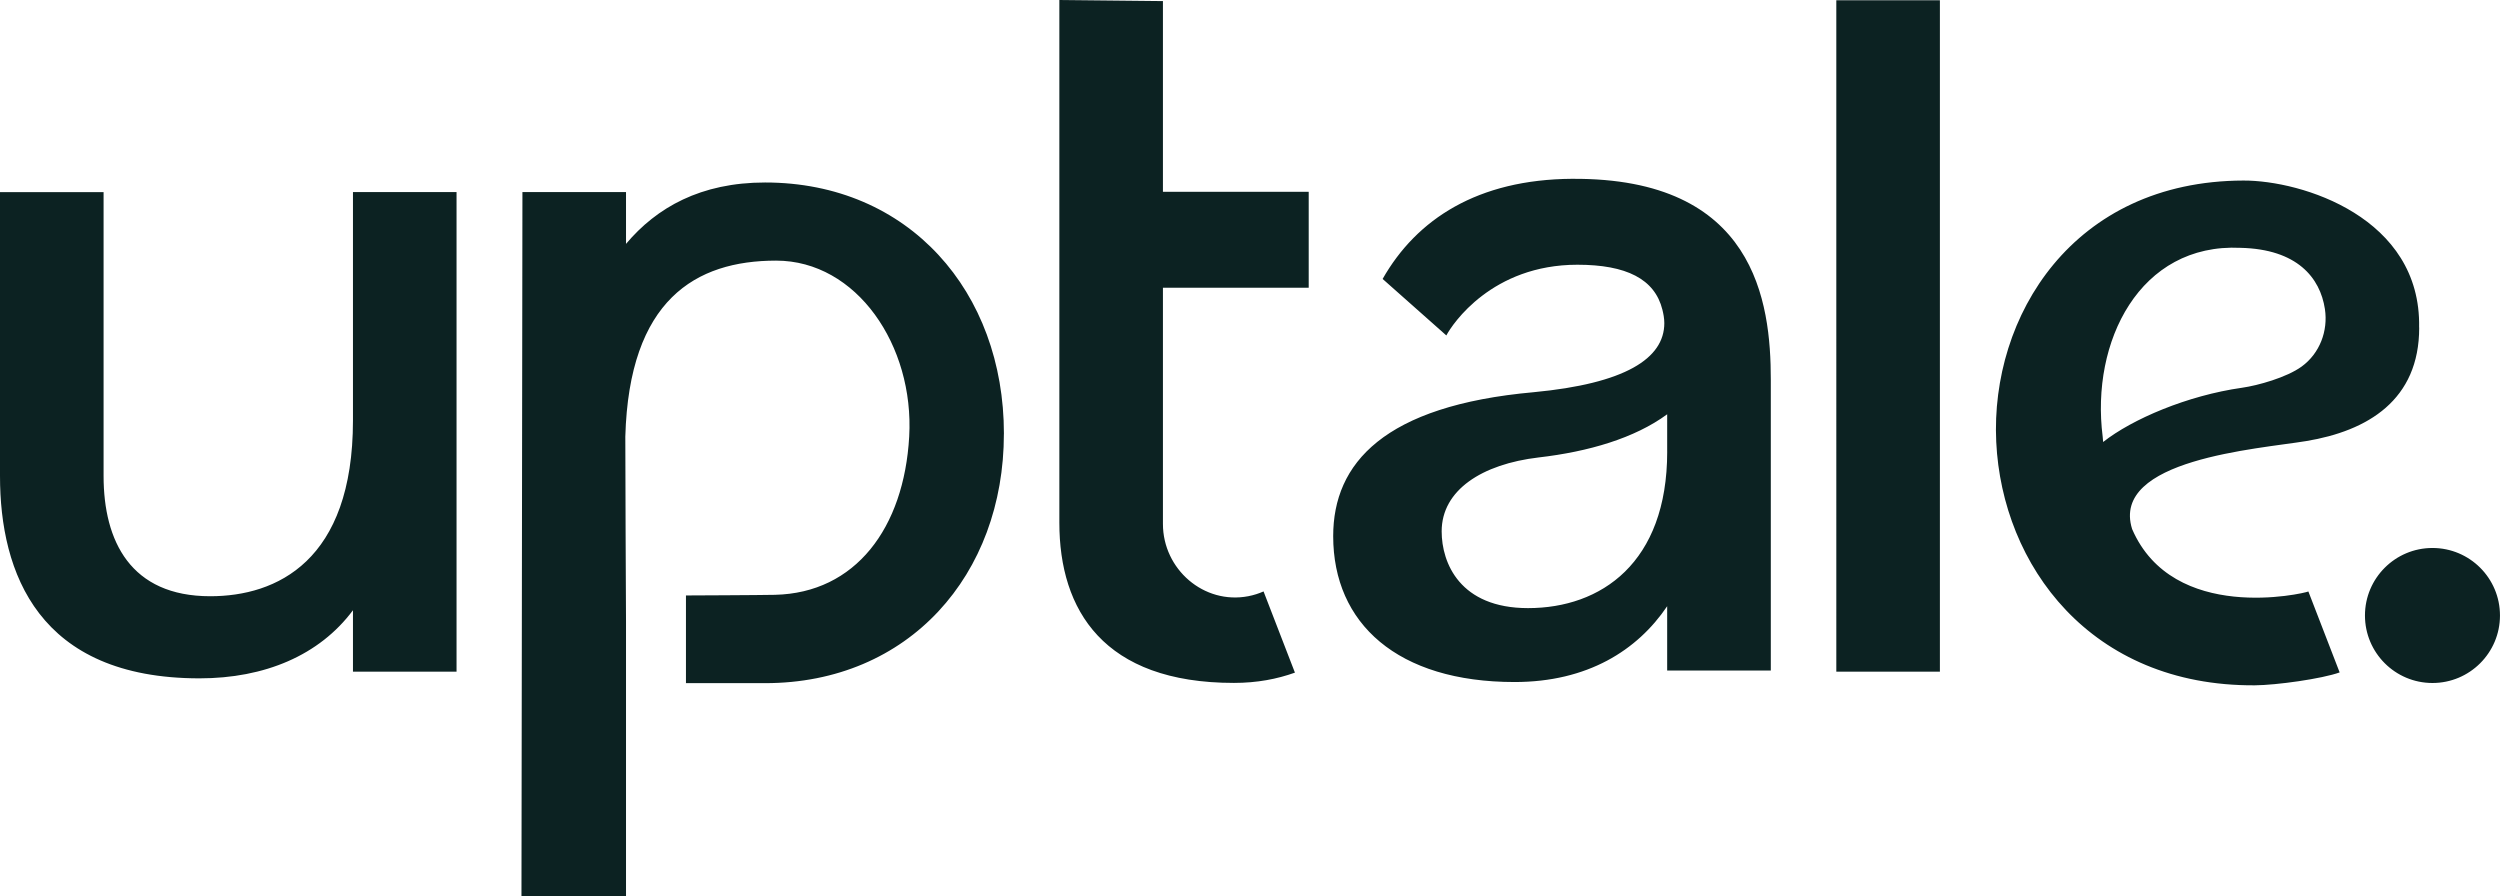 <?xml version="1.0" encoding="UTF-8"?> <svg xmlns="http://www.w3.org/2000/svg" id="Calque_2" data-name="Calque 2" viewBox="0 0 936.21 335.56"><defs><style> .cls-1 { fill: #0c2222; stroke-width: 0px; } </style></defs><g id="Calque_1-2" data-name="Calque 1"><path class="cls-1" d="m588.7,66.96c-35.32.24-58.18,15.08-70.93,37.5l23.86,21.16c2.26-4.29,17.09-26.48,49.08-26.48,18.33,0,28.96,5.33,31.83,16.83.36,1.44.72,3.23.72,5.03,0,13.3-14.73,22.64-48.88,25.87-56.07,5.03-75.12,26.6-75.12,53.91,0,32.71,24.08,54.63,67.92,54.63,27.31,0,46-11.86,57.15-28.39v24.08h38.81v-108.92c0-29.11-5.81-75.68-74.45-75.21Zm35.64,102.19c0,41.69-24.8,58.58-52.12,58.58-25.51,0-32.34-16.89-32.34-28.75,0-15.45,15.09-25.16,36.29-27.67,18.69-2.16,35.94-7.19,48.16-16.17v14.02Zm286.58,36.06c-13.96,0-25.28,11.32-25.28,25.28s11.32,25.28,25.28,25.28,25.28-11.32,25.28-25.28-11.32-25.28-25.28-25.28Zm-184.46,46.31h-38.79V.1h38.79v251.42ZM132.18,71.93h38.79v179.59h-38.79v-22.99c-12.57,16.88-33.05,25.5-57.47,25.5C14.37,254.04,0,214.53,0,178.25v-106.31h38.79v106.31c0,24.42,10.12,45.03,39.94,45.03,24.78,0,53.45-13.06,53.45-65.86v-85.48Zm303.32-.1h54.59v35.92h-54.59v88.46c0,16.96,15.31,30.26,31.97,27.06,2.06-.4,3.95-1.01,5.71-1.79l11.75,30.41c-6.68,2.4-14.18,3.85-22.85,3.85-48.85,0-65.37-27.3-65.37-59.98V0l38.79.41v71.43Zm-59.56,90.61c0,52.8-35.56,93.39-89.44,93.39-4.27,0-29.62-.02-29.62-.02v-32.82s27.76-.11,33.31-.24c30.17-.68,48.35-24.99,50.29-59.26,1.93-34.07-19.67-65.89-49.84-65.89s-55.04,14.69-56.47,65.89c-.06,2.19.26,69.36.26,69.36h0s0,102.71,0,102.71h-39.15l.36-263.63h38.79v19.4c11.49-13.65,28.02-22.99,52.08-22.99,53.88,0,89.44,40.94,89.44,94.1Zm487.67,2.74c23.02-3.81,42.38-15.32,42.34-42.53h-.03c.82-41.29-43.96-55.09-65.78-55.04-63.95.16-94.83,50.93-92.58,97.9,2.21,46.13,35.23,91.5,96.84,91.13,8.03-.05,25.13-2.44,31.76-4.83l-11.71-30.31c-1.74.78-50.66,12.11-66.01-23.38-8.16-26.12,47.15-29.96,65.16-32.94Zm-76.02.34c-.06-.66-.12-1.32-.17-2-4.54-35.59,13.85-72.52,51.63-70.71,21.21.48,29.81,11.2,31.59,22.91,1.25,8.22-1.96,16.63-8.68,21.53-5.64,4.11-16.45,7.12-22.32,7.95-20.54,2.91-41.17,11.75-52.06,20.33Z"></path></g></svg> 